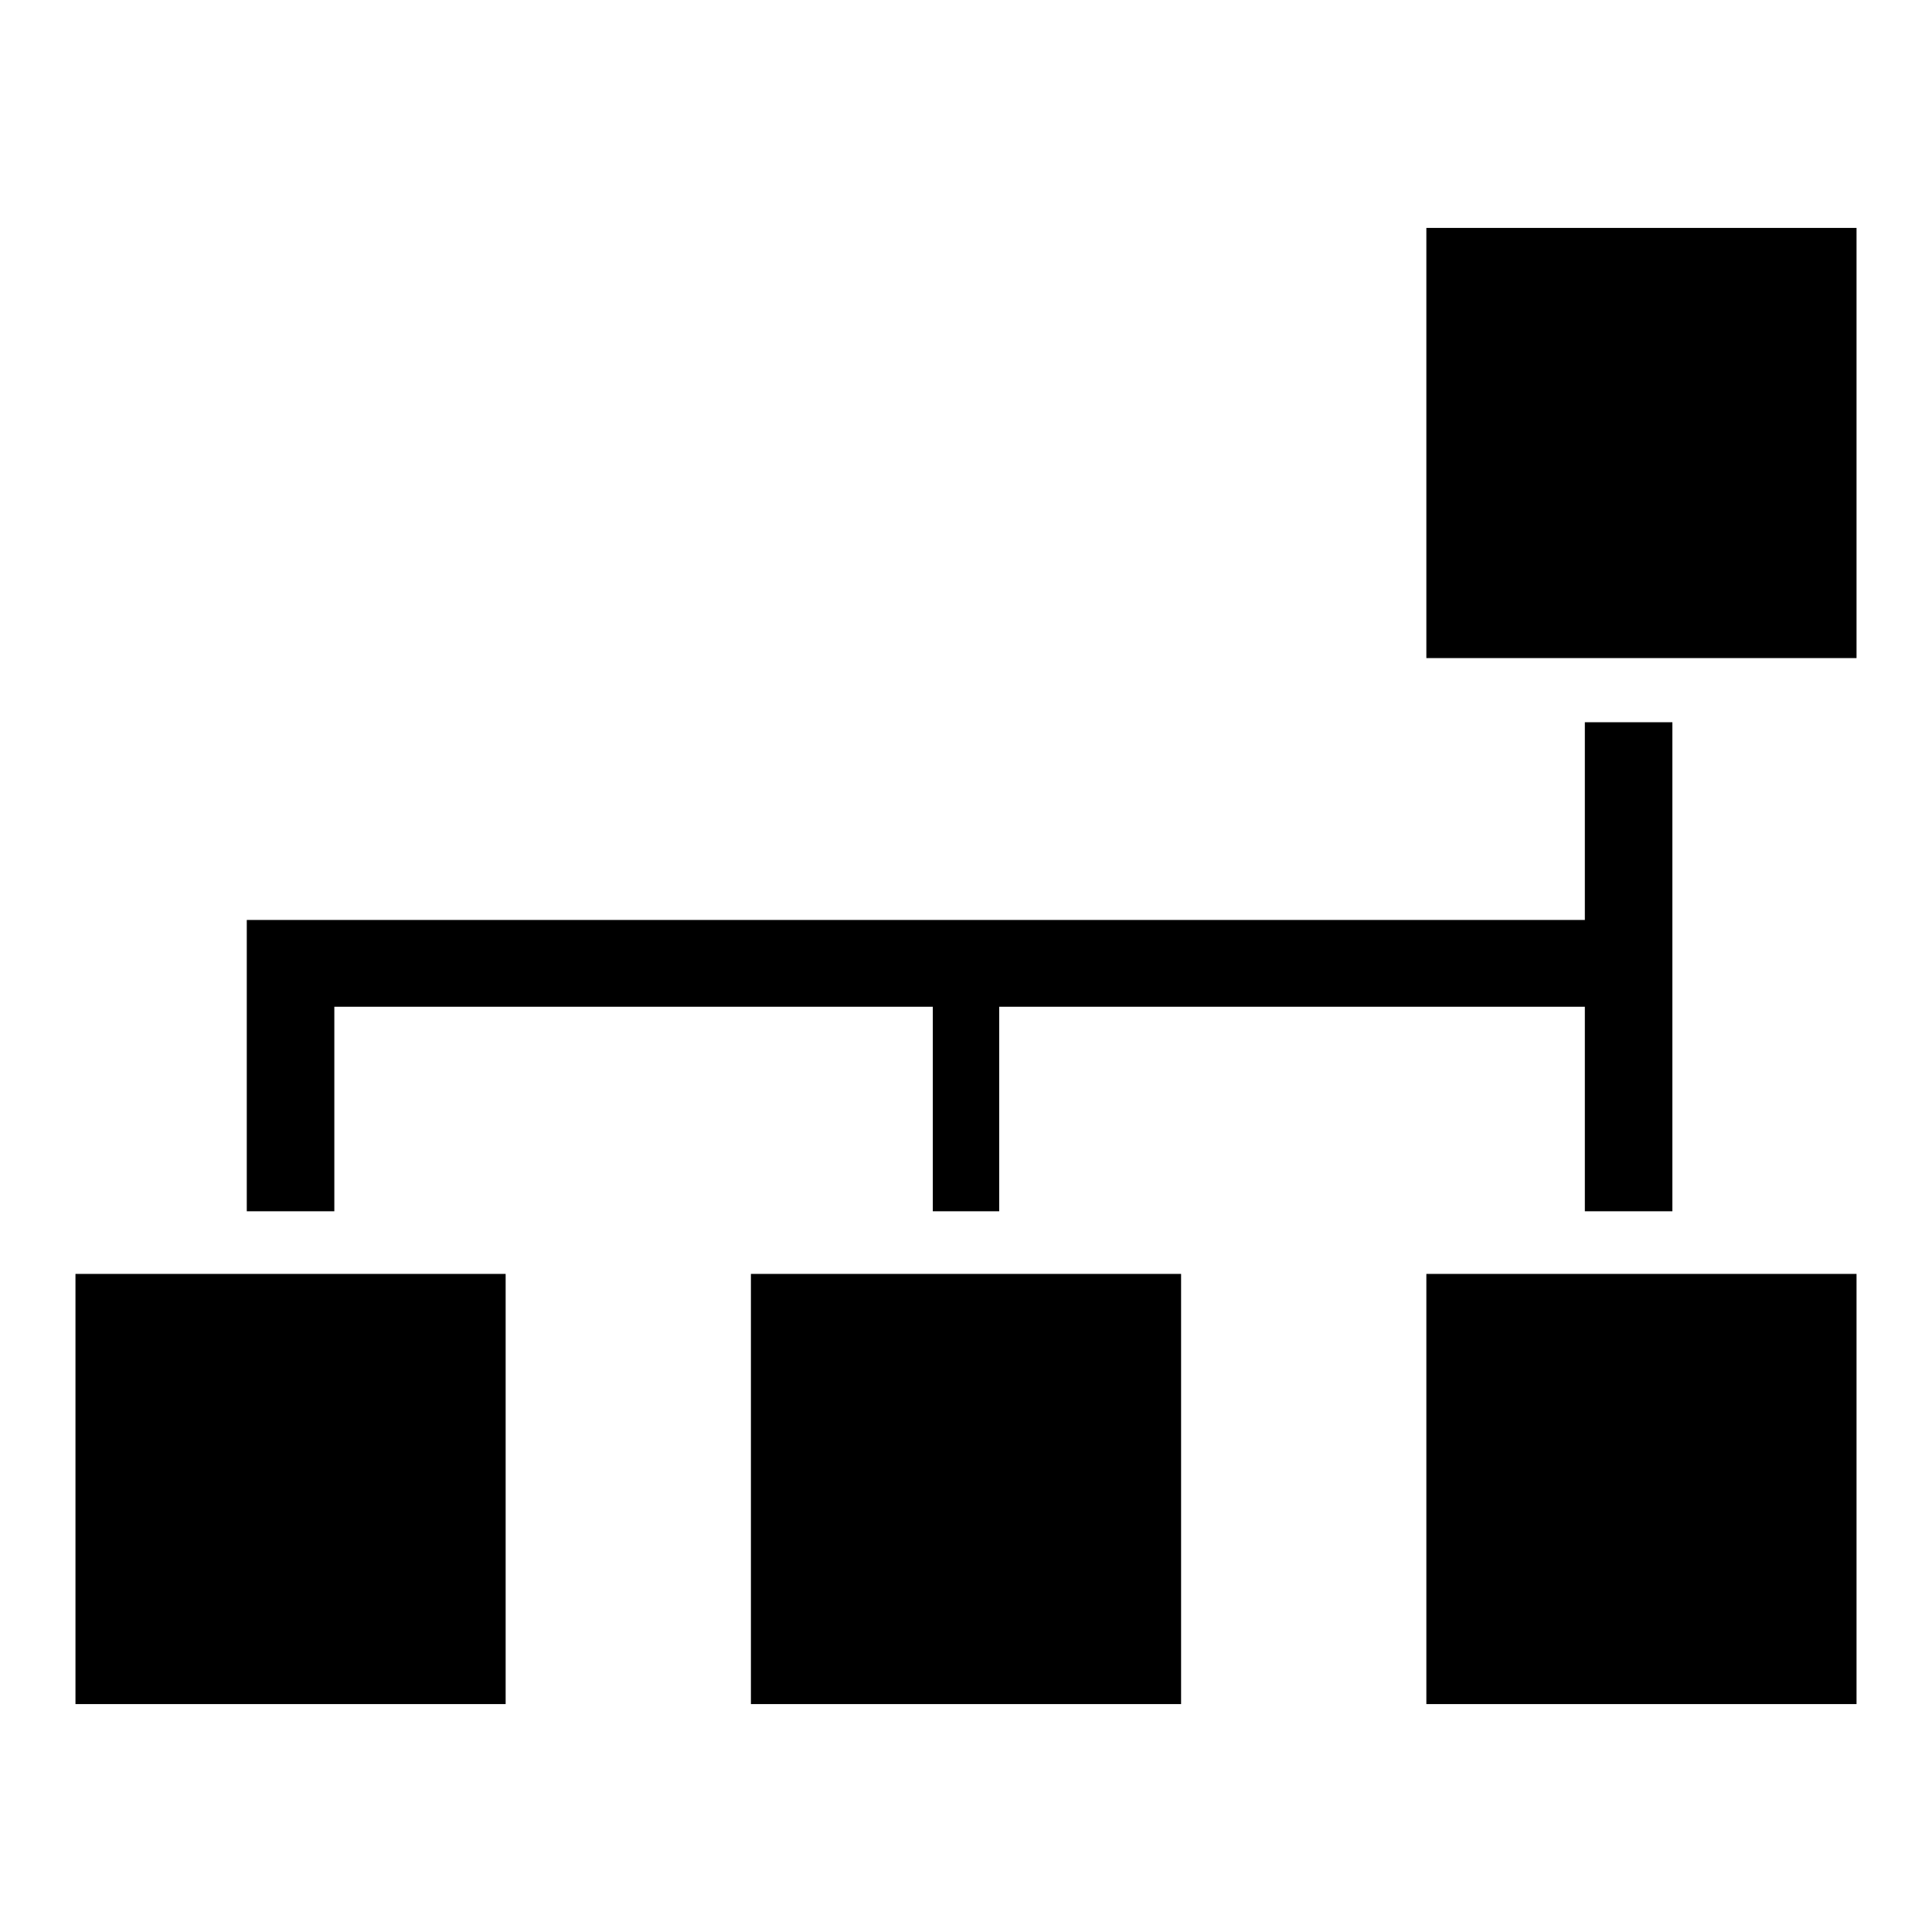 <?xml version="1.0" encoding="utf-8"?>
<!-- Svg Vector Icons : http://www.onlinewebfonts.com/icon -->
<!DOCTYPE svg PUBLIC "-//W3C//DTD SVG 1.1//EN" "http://www.w3.org/Graphics/SVG/1.1/DTD/svg11.dtd">
<svg version="1.1" xmlns="http://www.w3.org/2000/svg" xmlns:xlink="http://www.w3.org/1999/xlink" x="0px" y="0px" viewBox="0 0 256 256" enable-background="new 0 0 256 256" xml:space="preserve">
<g><g><g><path fill="#000000" d="M246,30.2v57h-57v-57H246z M189,225.8h57v-57h-57V225.8z M99.5,225.8h57v-57h-57V225.8z M10,225.8h57v-57H10V225.8z M210,160.5h11.6V95.7H210v26.2h-40.4h-5.2H38.5v0h-5.8v38.6h11.6v-27.1h79.3v27.1h8.8v-27.1h32h5.2H210L210,160.5L210,160.5z"/></g><g></g><g></g><g></g><g></g><g></g><g></g><g></g><g></g><g></g><g></g><g></g><g></g><g></g><g></g><g></g></g></g>
</svg>